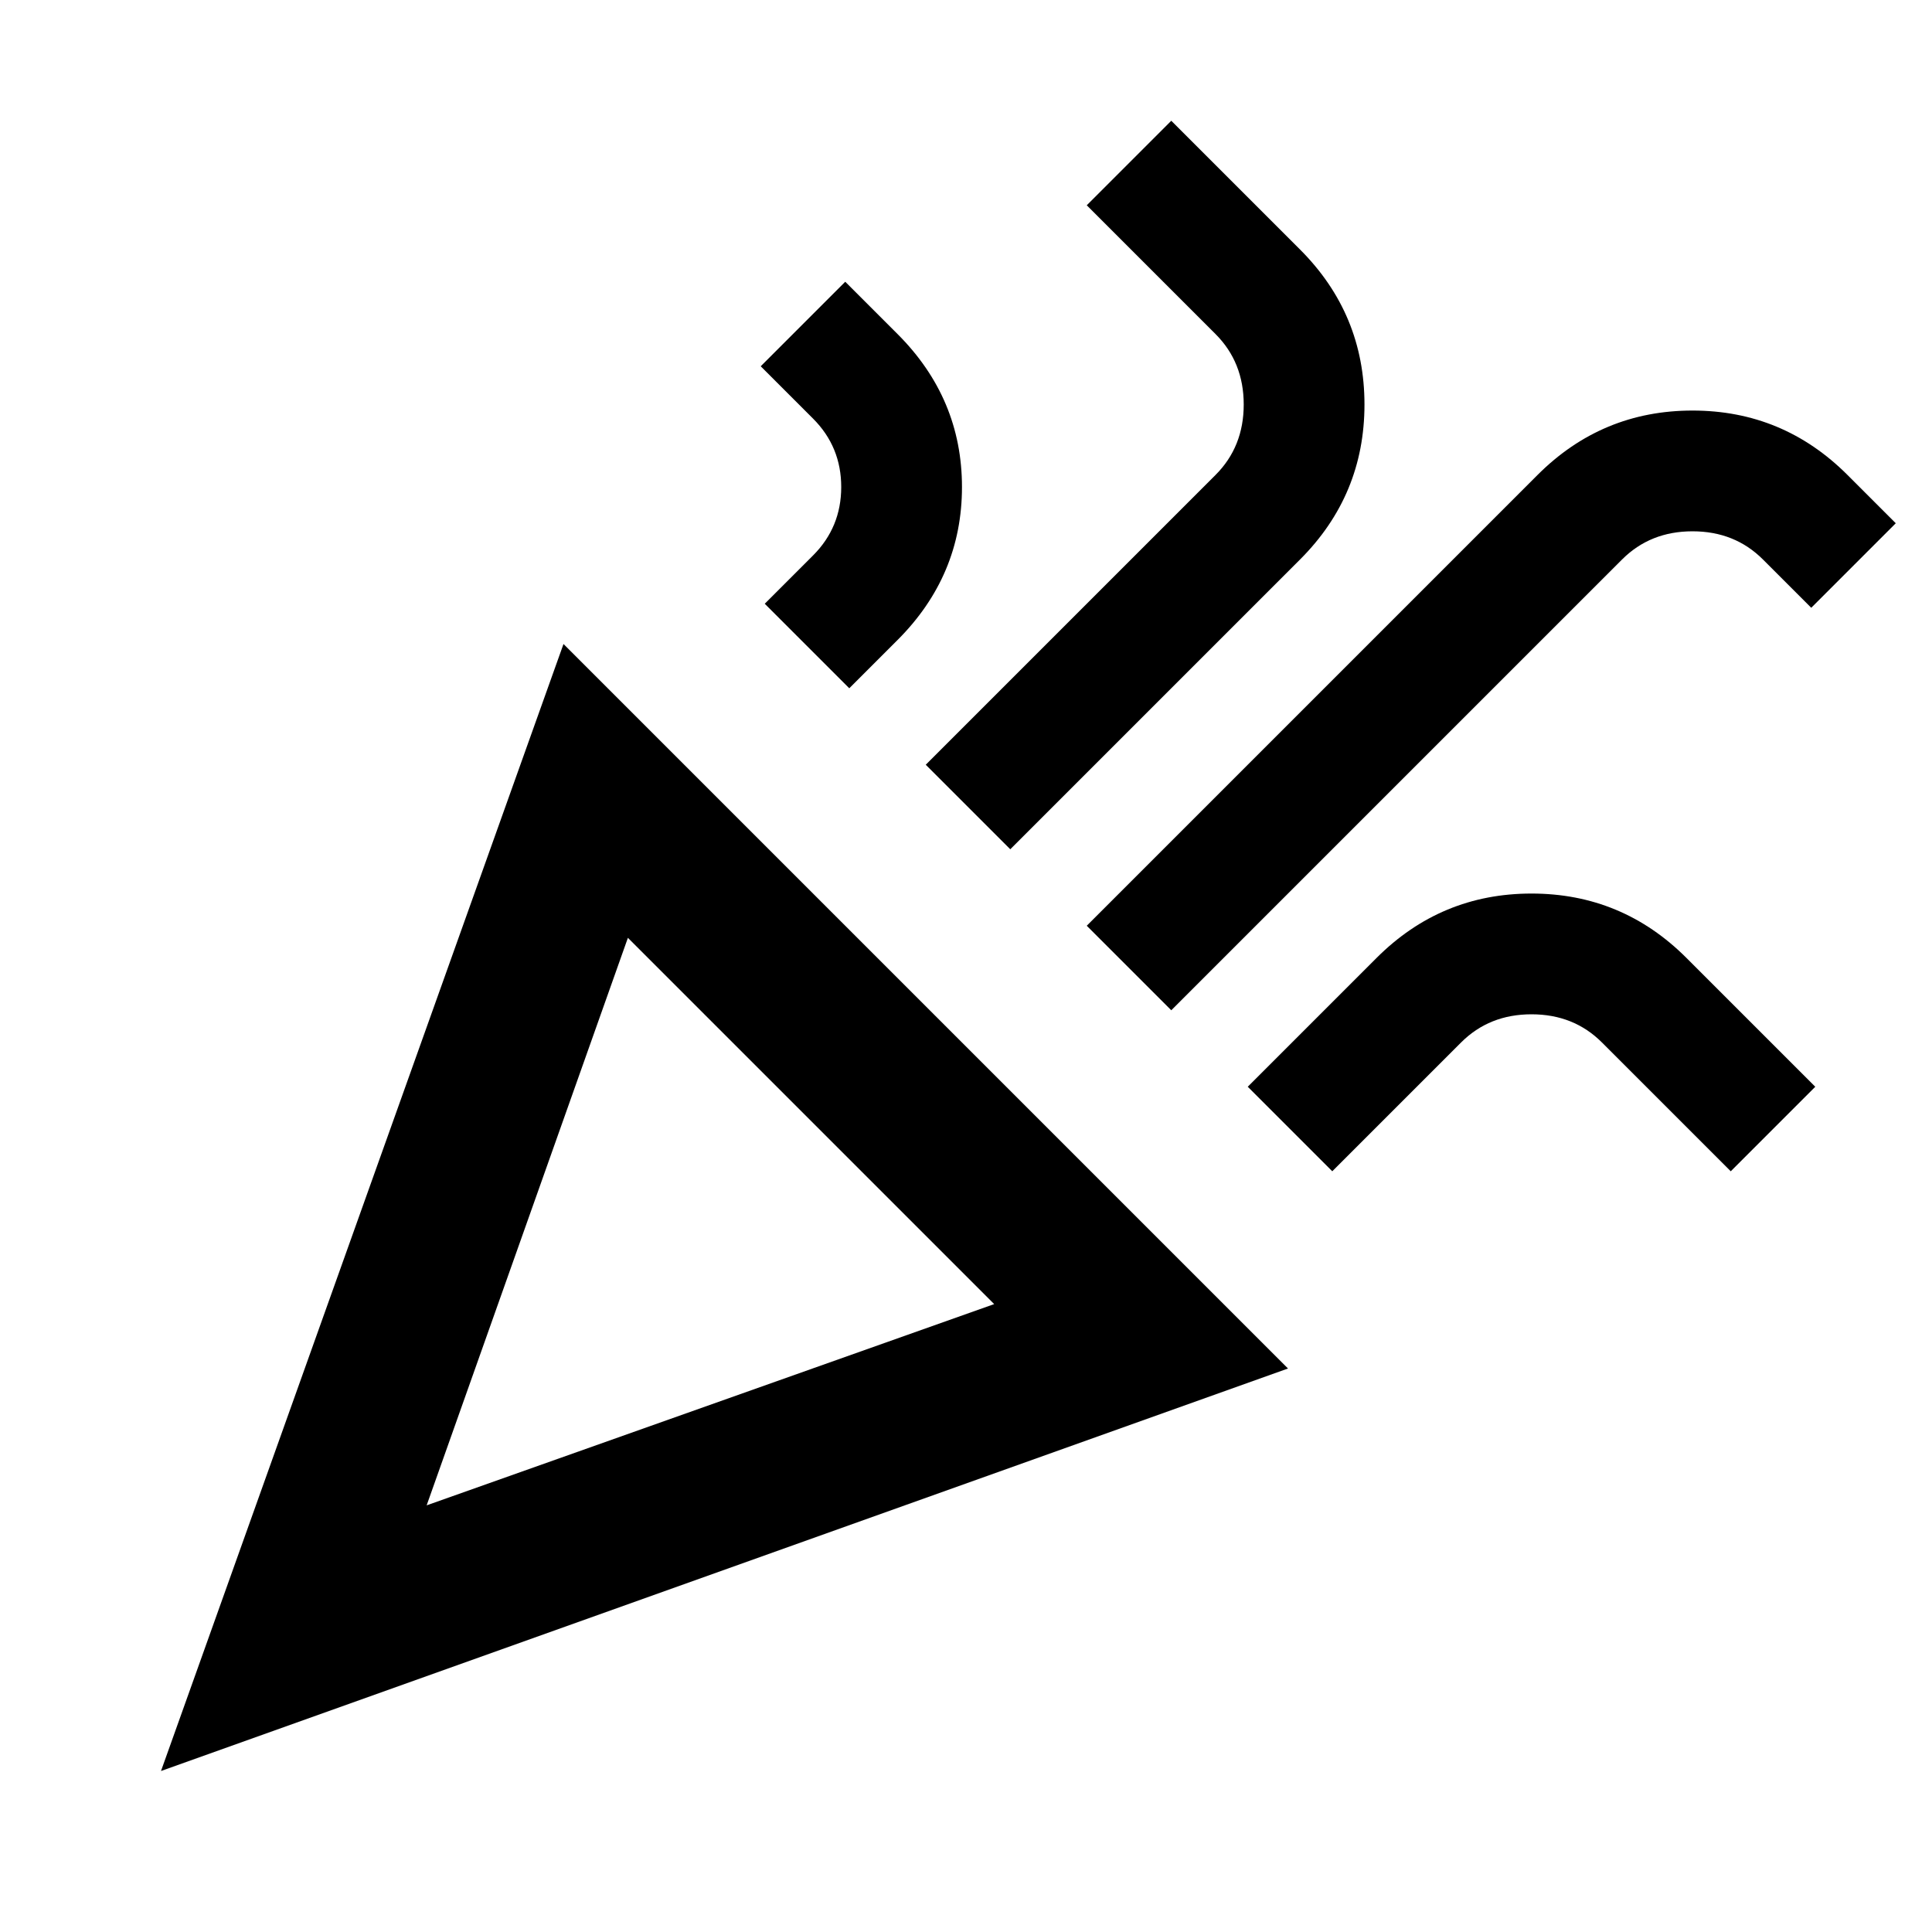 <svg xmlns="http://www.w3.org/2000/svg" height="24" viewBox="0 -960 960 960" width="24"><path d="m80-80 200-560 360 360L80-80Zm132-132 282-100-182-182-100 282Zm370-246-42-42 224-224q32-32 77-32t77 32l24 24-42 42-24-24q-14-14-35-14t-35 14L582-458ZM422-618l-42-42 24-24q14-14 14-34t-14-34l-26-26 42-42 26 26q32 32 32 76t-32 76l-24 24Zm80 80-42-42 144-144q14-14 14-35t-14-35l-64-64 42-42 64 64q32 32 32 77t-32 77L502-538Zm160 160-42-42 64-64q32-32 77-32t77 32l64 64-42 42-64-64q-14-14-35-14t-35 14l-64 64ZM212-212Z"/></svg>